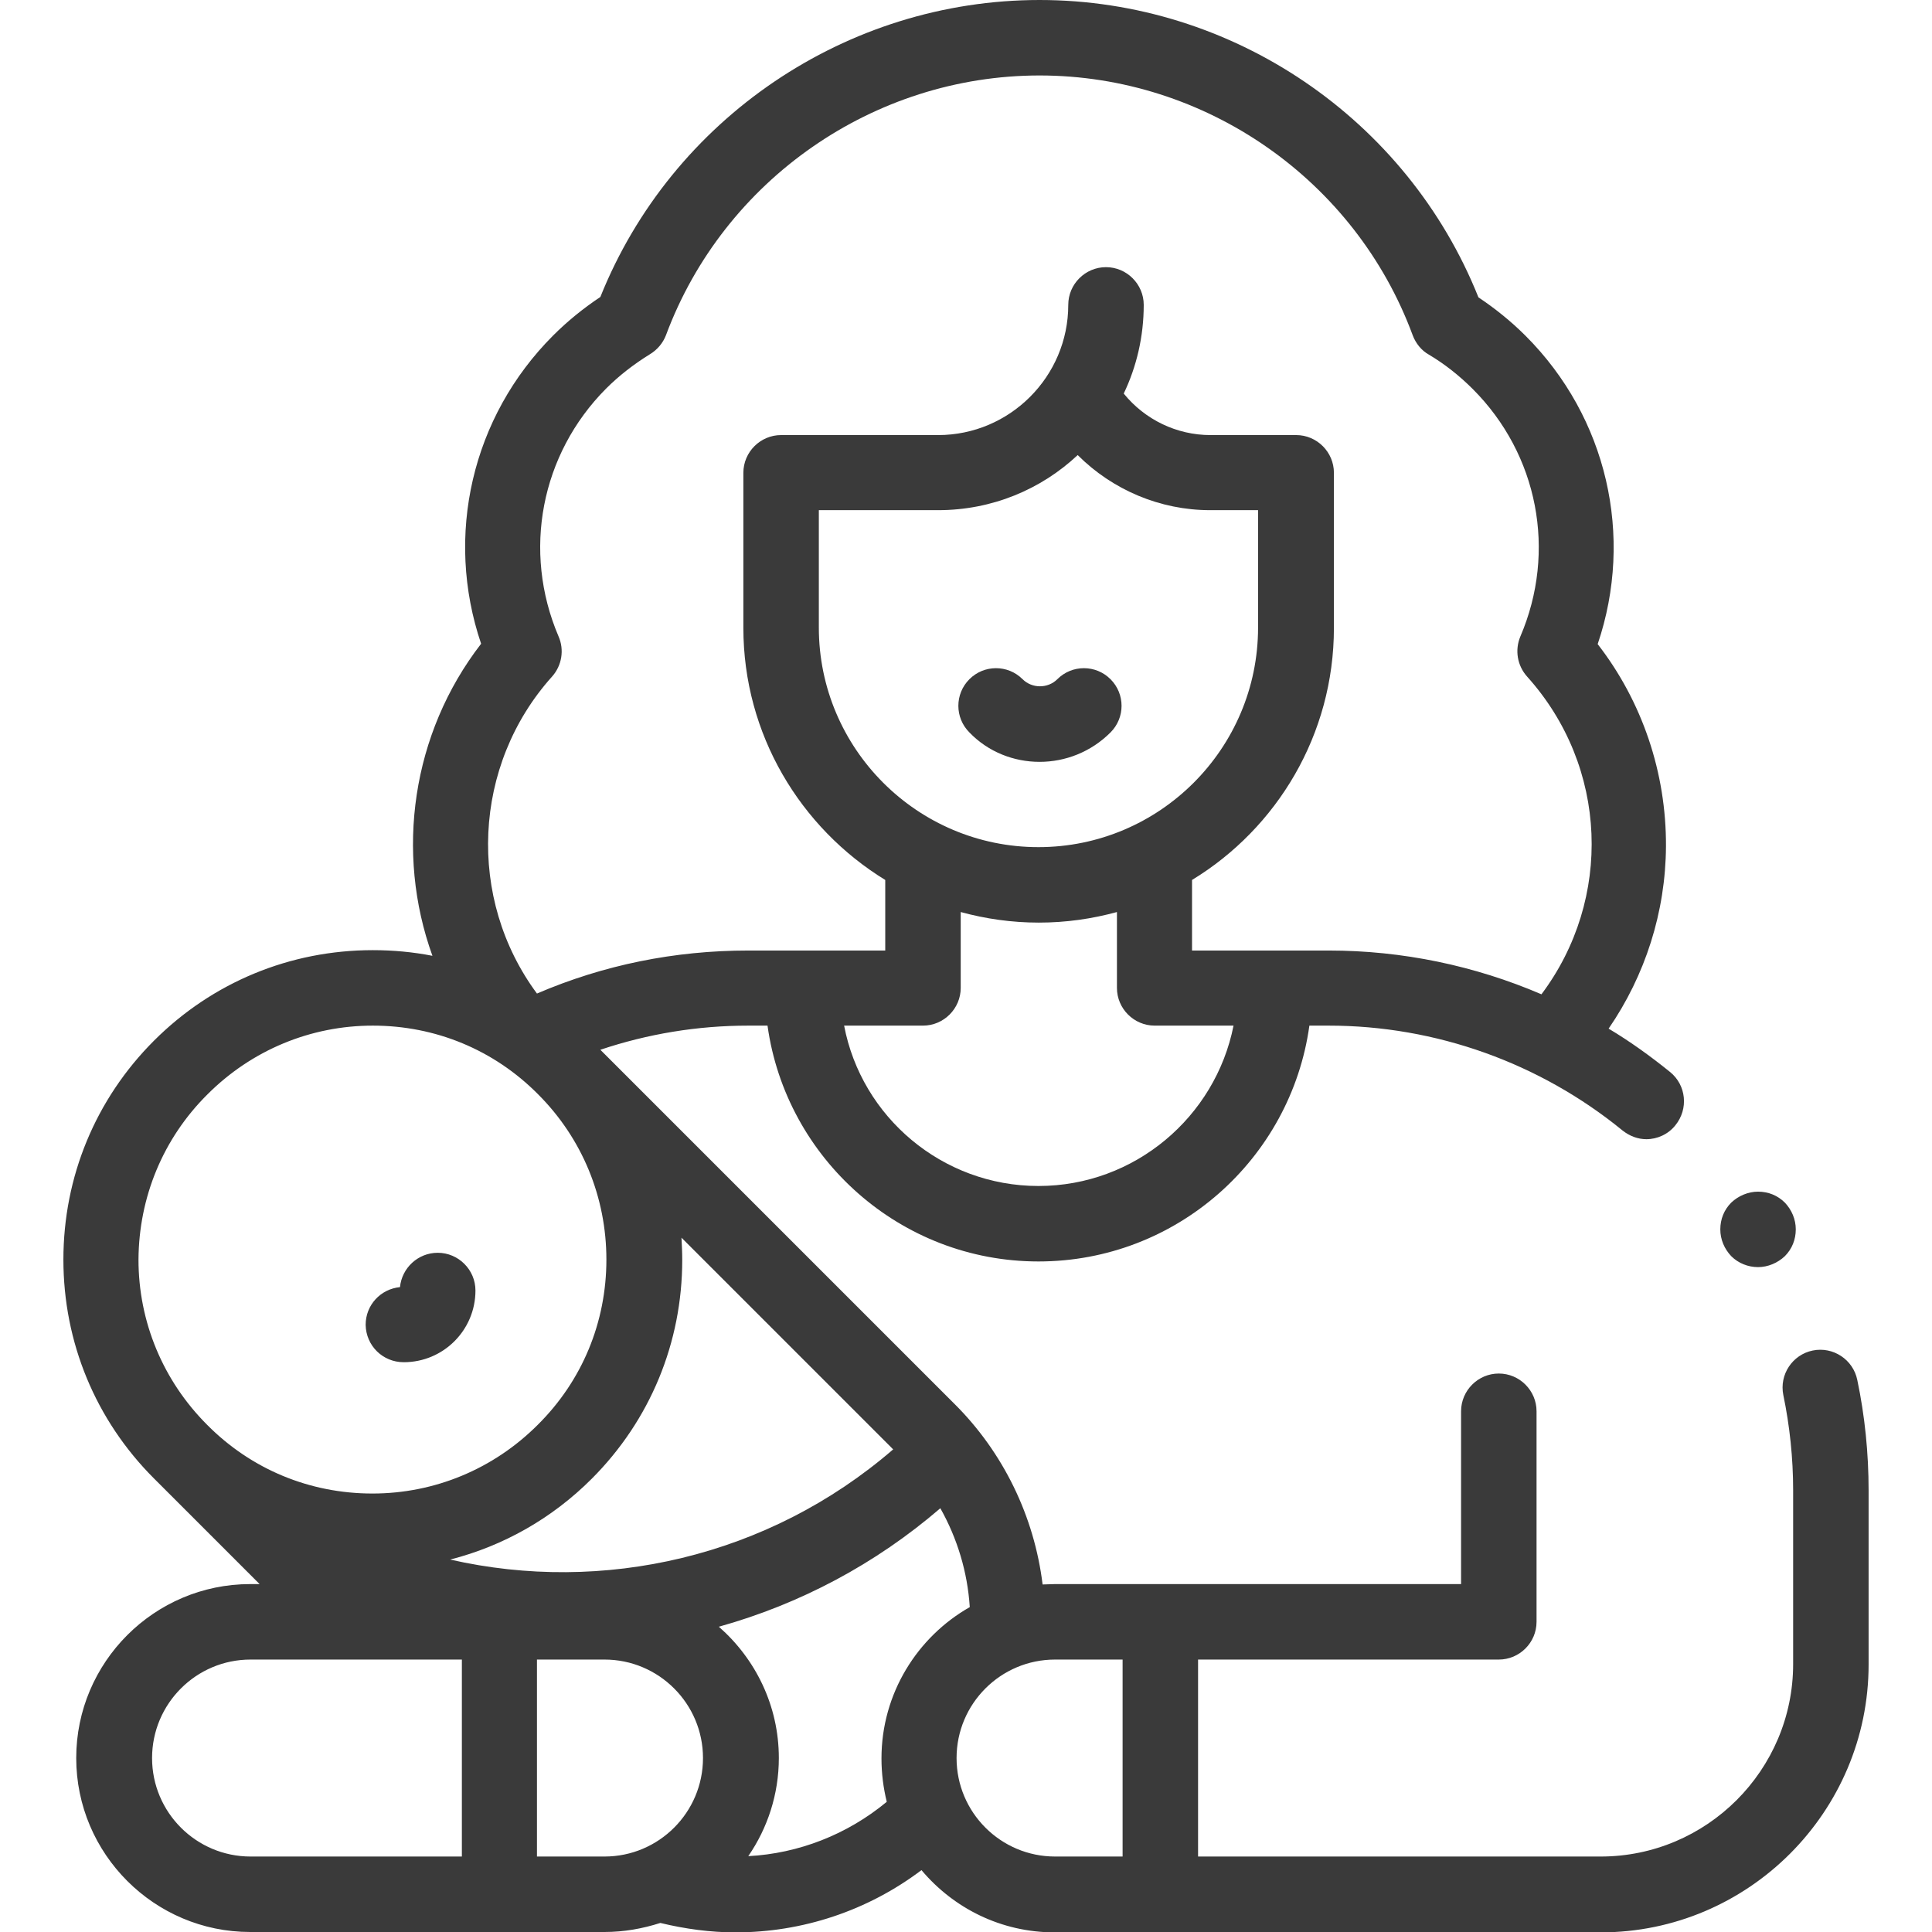 <?xml version="1.0" encoding="UTF-8"?> <!-- Generator: Adobe Illustrator 23.0.2, SVG Export Plug-In . SVG Version: 6.00 Build 0) --> <svg xmlns="http://www.w3.org/2000/svg" xmlns:xlink="http://www.w3.org/1999/xlink" id="Capa_1" x="0px" y="0px" viewBox="0 0 512 512" style="enable-background:new 0 0 512 512;" xml:space="preserve"> <style type="text/css"> .st0{fill:#3A3A3A;} </style> <path id="XMLID_15_" class="st0" d="M107,361c10.5,0,19-8.5,19-19c0-5.5-4.5-10-10-10c-5.2,0-9.5,4-10,9.1c-5.1,0.5-9.1,4.7-9.1,10 C97,356.6,101.4,361,107,361z M275.5,201.9c6.8,0,13.6-2.6,18.8-7.8c3.9-3.9,3.9-10.2,0-14.1c-3.9-3.9-10.2-3.9-14.1,0 c-2.5,2.5-6.7,2.5-9.2,0c-3.9-3.9-10.2-3.9-14.1,0s-3.9,10.2,0,14.1C261.9,199.3,268.7,201.9,275.5,201.9z M492.2,365.7 c-1.1-5.4-6.4-8.9-11.8-7.8s-8.9,6.4-7.8,11.8c1.7,8.2,2.6,16.7,2.6,25.2V441c0,28.1-22.9,51-51,51H317.5v-52.2h79.7 c5.5,0,10-4.5,10-10V374c0-5.5-4.5-10-10-10s-10,4.5-10,10v45.8H279.5c-1.1,0-2.1,0.1-3.2,0.1c-2.2-18-10.4-35-23.4-47.9l-93.8-93.8 c12.5-4.2,25.7-6.4,39.2-6.4h5.1c4.9,35.2,35.2,62.5,71.8,62.5s66.9-27.2,71.8-62.5h5.1c28.4,0,56,9.9,77.9,27.8 c1.9,1.5,4.1,2.3,6.3,2.3c2.9,0,5.8-1.3,7.7-3.7c3.5-4.3,2.9-10.6-1.4-14.1c-5.2-4.2-10.6-8.1-16.3-11.5 c9.7-14.1,15.1-30.9,15.2-48.3c0.1-19.5-6.3-38.4-18.1-53.6c9.7-28.6,2.5-60.1-19.1-81.7c-3.8-3.8-8-7.2-12.5-10.2 C372.9,31.5,326.6,0,275.5,0C224.3,0,178,31.5,159.1,78.7c-4.5,3-8.7,6.4-12.5,10.2c-21.6,21.6-28.8,53.1-19.1,81.7 c-18.4,23.8-22.8,55.3-12.9,82.7c-5.1-1-10.4-1.5-15.8-1.5c-21.9,0-42.5,8.5-58,24s-24,36.1-24,58s8.5,42.5,24,58l0,0l28,28h-2.5 c-25.4,0-46.1,20.7-46.1,46.1S40.9,512,66.3,512h93.9c5.2,0,10.1-0.9,14.8-2.4c6.6,1.6,13.3,2.5,19.9,2.5c17.7,0,35-5.7,49.3-16.5 c8.5,10.1,21.1,16.5,35.3,16.5h144.7c39.1,0,71-31.9,71-71V395C495.2,385.1,494.2,375.2,492.2,365.7L492.2,365.7z M119.3,413.3 c14.1-3.6,27-10.9,37.5-21.4c15.5-15.5,24-36.1,24-58c0-2-0.1-4-0.2-5.9l56.1,56.1C203.6,412.7,159.7,422.5,119.3,413.3z M275.2,314.3c-25.5,0-46.9-18.3-51.5-42.5h20.9c5.5,0,10-4.5,10-10v-20.1c6.6,1.8,13.5,2.8,20.7,2.8s14.1-1,20.7-2.8v20.1 c0,5.5,4.5,10,10,10h20.9C322.1,296,300.7,314.3,275.2,314.3z M217,135.2h31.6c14.3,0,27.3-5.5,37-14.6c9.2,9.2,21.8,14.6,35.1,14.6 h12.7v31.1c0,32.1-26.1,58.2-58.2,58.2S217,198.4,217,166.3V135.2L217,135.2z M148,168.6c-9.6-22.5-4.7-48.2,12.6-65.6 c3.5-3.5,7.4-6.5,11.6-9.1c2-1.2,3.5-3,4.3-5.1c15.3-41.1,55-68.8,99-68.8s83.7,27.7,98.9,68.9c0.8,2.1,2.3,4,4.3,5.1 c4.2,2.5,8.1,5.6,11.6,9.1c17.3,17.3,22.3,43,12.6,65.6c-1.5,3.6-0.8,7.7,1.8,10.6c21.5,23.9,22.7,59,3.8,84.2 c-17.7-7.6-36.9-11.6-56.3-11.6h-36.3v-18.7c22.5-13.7,37.6-38.5,37.6-66.8v-41.1c0-5.5-4.5-10-10-10h-22.7c-9,0-17.4-4.1-23-11 c3.4-7.1,5.3-15.1,5.3-23.5c0-5.5-4.5-10-10-10s-10,4.5-10,10c0,19-15.5,34.5-34.5,34.5H207c-5.5,0-10,4.5-10,10v41.1 c0,28.2,15.1,53,37.6,66.8v18.7h-36.3c-19.5,0-38.3,3.8-56,11.4c-18.6-25.1-17.1-60.5,4-84C148.9,176.4,149.6,172.2,148,168.6 L148,168.6z M55,290c11.7-11.7,27.3-18.2,43.8-18.2c16.6,0,32.1,6.4,43.8,18.2l0,0l0,0c11.7,11.7,18.1,27.3,18.1,43.8 c0,16.6-6.4,32.1-18.2,43.8c-11.7,11.7-27.3,18.2-43.8,18.2c-16.6,0-32.1-6.4-43.8-18.2c-11.7-11.7-18.2-27.3-18.2-43.8 C36.8,317.3,43.2,301.7,55,290z M40.3,465.9c0-14.4,11.7-26.1,26.1-26.1h56V492h-56C52,492,40.3,480.3,40.3,465.9z M142.3,492v-52.2 h17.9c14.4,0,26.1,11.7,26.1,26.1S174.6,492,160.2,492H142.3z M198.3,491.9c5.1-7.4,8.1-16.4,8.1-26c0-13.9-6.2-26.3-15.9-34.8 c21.5-6,41.5-16.6,58.7-31.4c4.5,8,7.2,16.9,7.8,26.2c-13.9,7.9-23.4,22.9-23.4,40.1c0,4,0.5,7.8,1.4,11.5 C224.5,486.2,211.6,491.2,198.3,491.9L198.3,491.9z M253.5,465.9c0-14.4,11.7-26.1,26.1-26.1h17.9V492h-17.9 C265.2,492,253.5,480.3,253.5,465.9z M465.9,335.8c2.6,0,5.2-1.1,7.1-2.9c1.9-1.9,2.9-4.4,2.9-7.1s-1.1-5.2-2.9-7.1 c-1.9-1.9-4.4-2.9-7.1-2.9c-2.6,0-5.2,1.1-7.1,2.9c-1.9,1.9-2.9,4.4-2.9,7.1s1.1,5.2,2.9,7.1C460.7,334.8,463.3,335.8,465.9,335.8z"></path> </svg> 